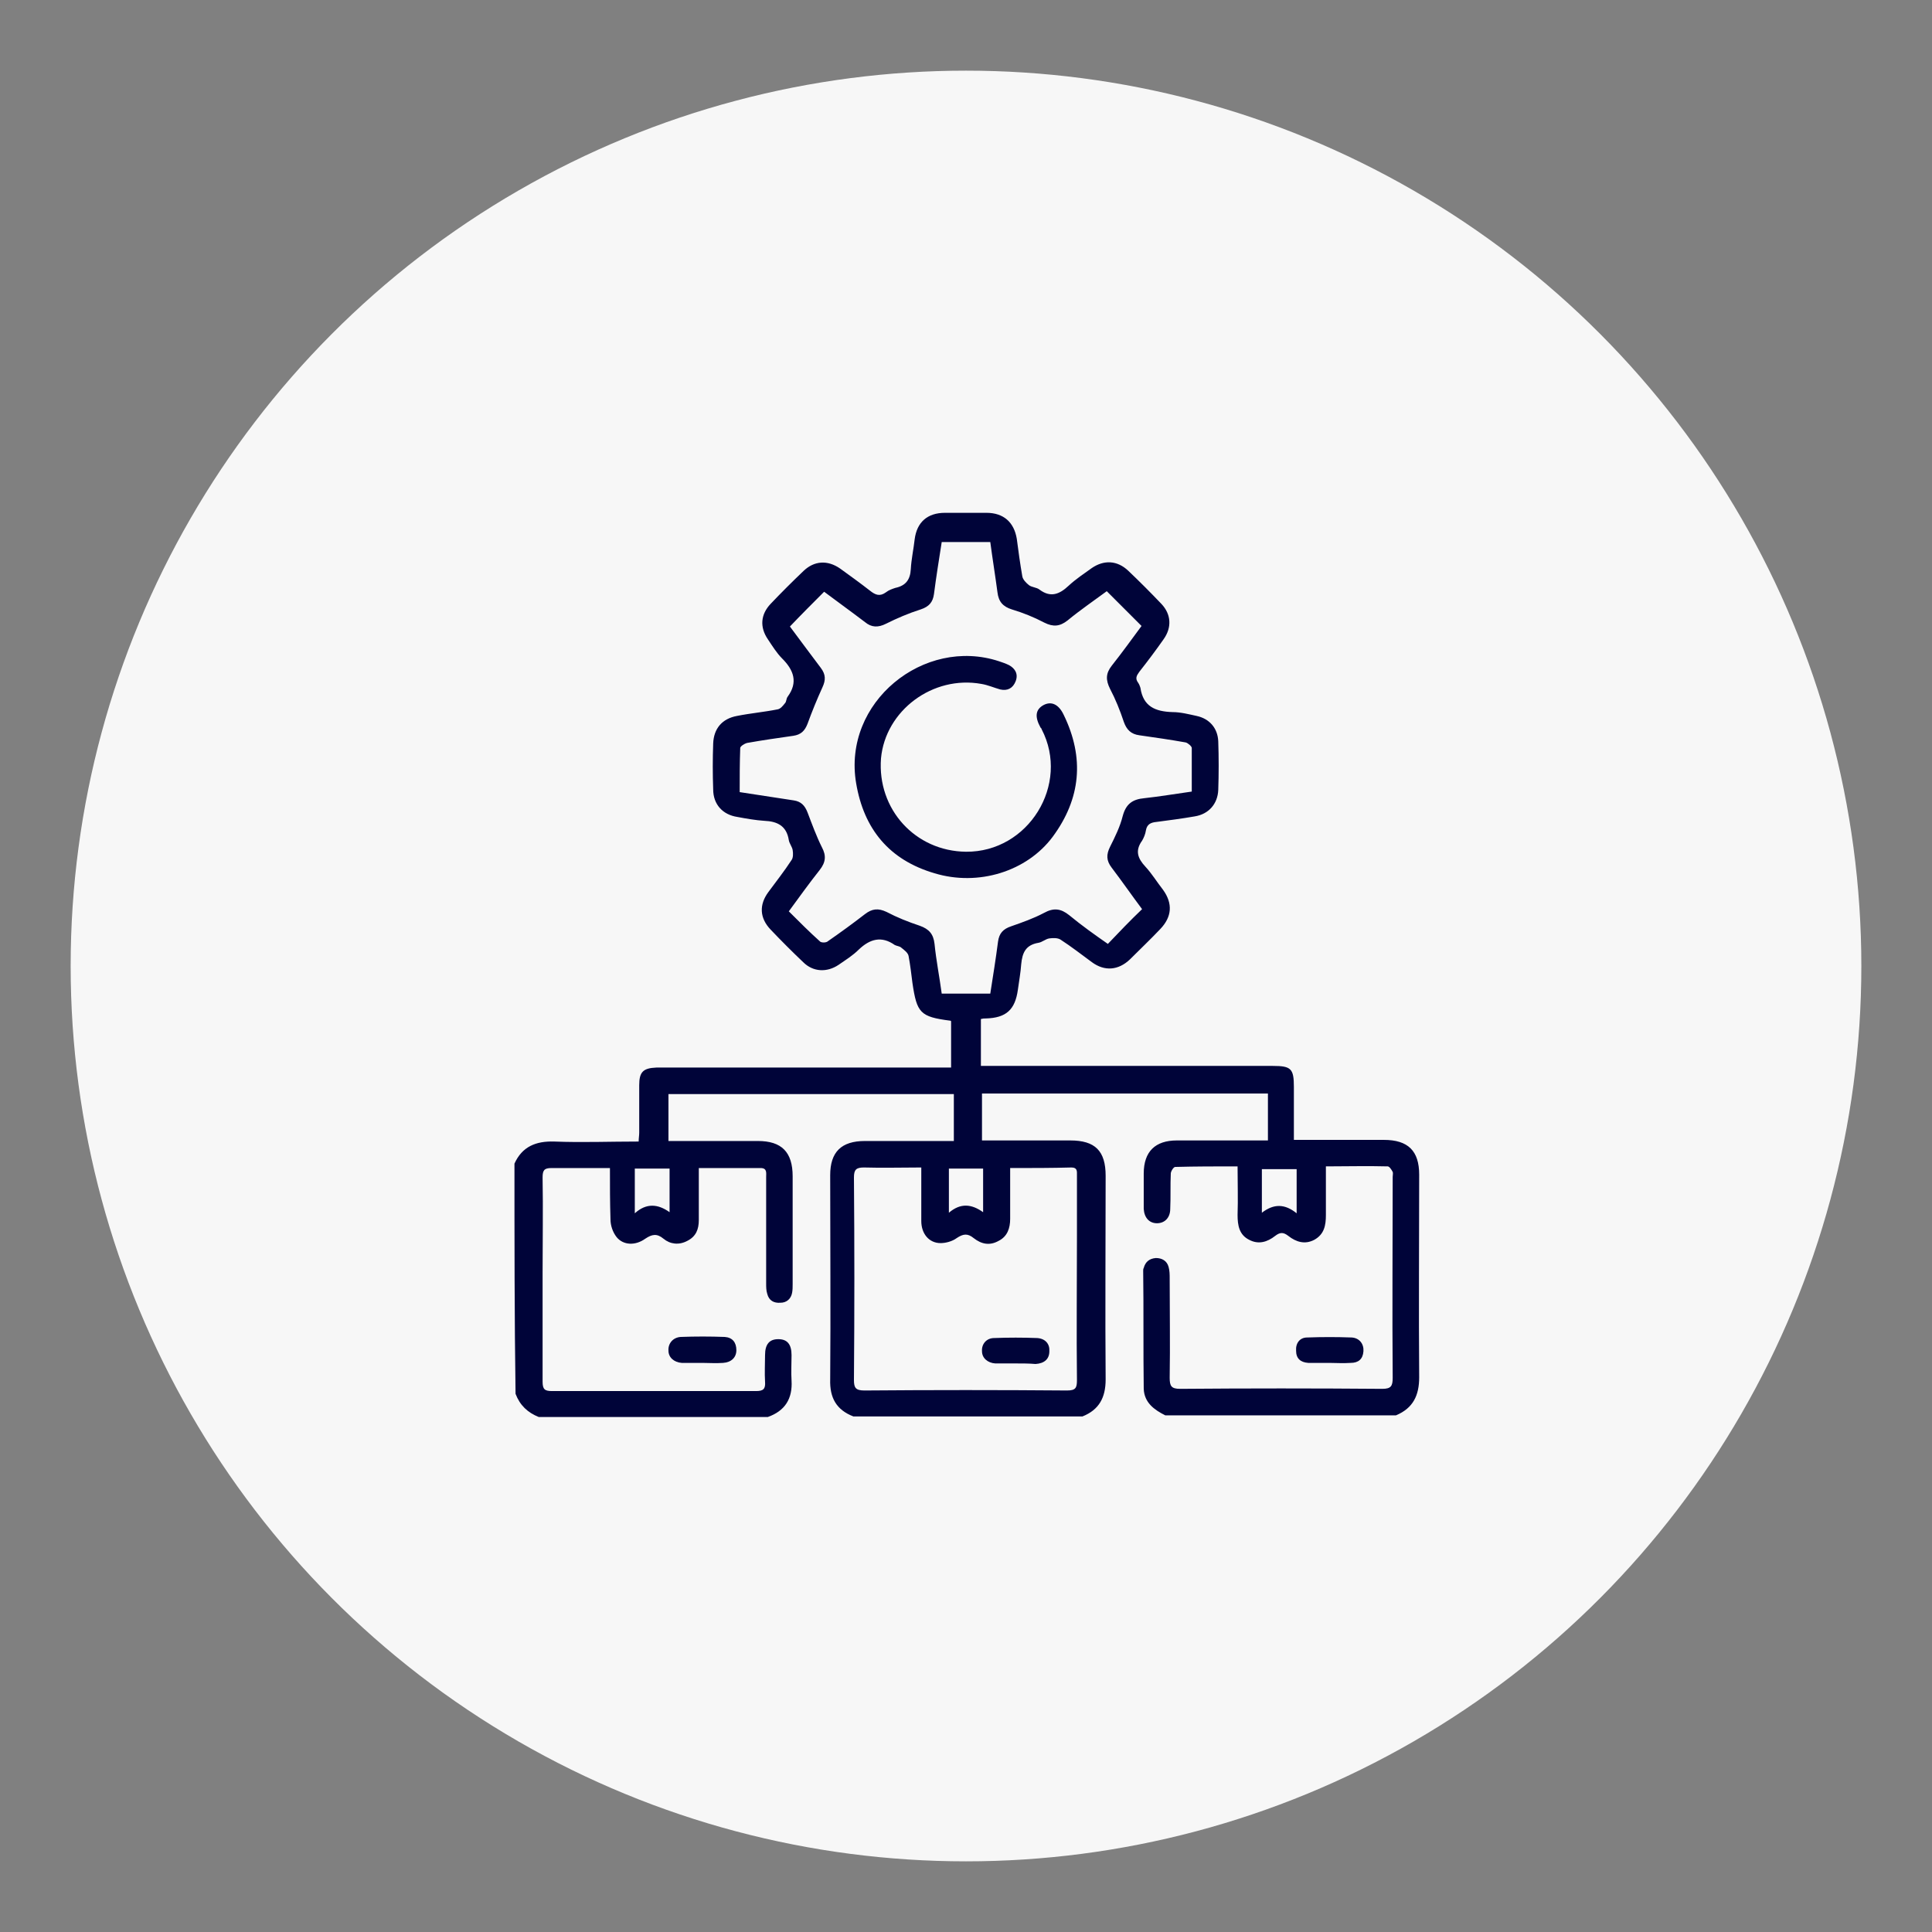 <svg xmlns="http://www.w3.org/2000/svg" xmlns:xlink="http://www.w3.org/1999/xlink" version="1.1" id="Layer_1" x="0px" y="0px" viewBox="0 0 350 350" style="enable-background:new 0 0 350 350;" xml:space="preserve"><rect x="0" y="0" width="350" height="350" fill="#808080" stroke="none"/> <style type="text/css"> .st0{fill:#F7F7F7;} .st1{fill:#000439;} </style> <circle class="st0" cx="175" cy="175" r="162.2"></circle> <g> </g> <g> </g> <g> <path class="st1" d="M93.2,210.8c1.4-3.1,3.9-4.1,7.2-4c5,0.2,10.1,0,15.3,0c0-0.6,0.1-1.1,0.1-1.6c0-2.9,0-5.7,0-8.6 c0-2.4,0.7-3.1,3.1-3.2c8.7,0,17.5,0,26.2,0c8.4,0,16.8,0,25.2,0c0.6,0,1.3,0,2,0c0-2.9,0-5.7,0-8.4c-0.1-0.1-0.1-0.1-0.2-0.1 c-5.4-0.7-6-1.4-6.8-6.8c-0.2-1.6-0.4-3.3-0.7-4.9c-0.1-0.6-0.8-1.1-1.3-1.5c-0.3-0.3-0.8-0.3-1.2-0.5c-2.4-1.7-4.5-1.1-6.5,0.8 c-1.1,1.1-2.4,1.9-3.7,2.8c-2.1,1.4-4.6,1.3-6.4-0.5c-2-1.9-4-3.9-5.9-5.9c-2-2.1-2.1-4.5-0.4-6.8c1.4-1.9,2.9-3.8,4.2-5.8 c0.3-0.4,0.3-1.2,0.2-1.8c-0.1-0.6-0.6-1.2-0.7-1.8c-0.4-2.6-2.1-3.4-4.4-3.5c-1.6-0.1-3.3-0.4-4.9-0.7c-2.7-0.4-4.4-2.3-4.4-5 c-0.1-2.8-0.1-5.5,0-8.3c0.1-2.7,1.6-4.5,4.3-5c2.5-0.5,4.9-0.7,7.4-1.2c0.5-0.1,0.9-0.6,1.3-1.1c0.3-0.3,0.2-0.8,0.5-1.2 c1.9-2.6,1.1-4.8-1-6.9c-1-1-1.8-2.3-2.6-3.5c-1.5-2.2-1.3-4.5,0.5-6.4c1.9-2,3.9-4,6-6c1.9-1.8,4.3-2,6.6-0.4 c1.8,1.3,3.6,2.6,5.4,4c1,0.8,1.8,1.1,2.9,0.3c0.5-0.4,1.1-0.6,1.7-0.8c1.9-0.4,2.7-1.5,2.8-3.4c0.1-1.8,0.5-3.6,0.7-5.4 c0.4-3.1,2.3-4.8,5.5-4.8c2.5,0,5,0,7.5,0c3.1,0,5,1.7,5.5,4.7c0.3,2.3,0.6,4.5,1,6.8c0.1,0.6,0.7,1.2,1.2,1.6 c0.5,0.4,1.4,0.4,1.9,0.8c2,1.5,3.6,0.9,5.3-0.7c1.3-1.2,2.8-2.2,4.2-3.2c2.2-1.5,4.6-1.4,6.6,0.5c2,1.9,4,3.9,6,6 c1.8,1.9,1.9,4.3,0.4,6.4c-1.4,2-2.9,4-4.4,5.9c-0.5,0.7-0.8,1.2-0.2,2c0.2,0.3,0.3,0.6,0.4,0.9c0.5,3.4,2.7,4.3,5.8,4.4 c1.5,0,3,0.4,4.4,0.7c2.3,0.5,3.8,2.2,3.9,4.6c0.1,2.9,0.1,5.9,0,8.8c-0.1,2.5-1.7,4.4-4.3,4.8c-2.3,0.4-4.6,0.7-6.9,1 c-1,0.1-1.7,0.4-1.9,1.5c-0.1,0.7-0.4,1.4-0.7,1.9c-1.3,1.8-0.8,3.2,0.6,4.7c1.2,1.3,2.1,2.8,3.2,4.2c1.8,2.5,1.6,4.9-0.5,7.1 c-1.8,1.9-3.7,3.7-5.5,5.5c-2.1,2-4.6,2.2-6.9,0.5c-1.9-1.4-3.7-2.8-5.7-4.1c-0.5-0.3-1.3-0.3-2-0.2c-0.7,0.1-1.3,0.7-2,0.8 c-2.3,0.4-2.9,1.8-3.1,3.9c-0.1,1.5-0.4,3.1-0.6,4.6c-0.5,3.6-2.1,5.1-5.8,5.2c-0.3,0-0.5,0-0.9,0.1c0,2.8,0,5.6,0,8.5 c0.7,0,1.4,0,2.1,0c16.9,0,33.9,0,50.8,0c3.3,0,3.8,0.5,3.8,3.8c0,3.1,0,6.3,0,9.6c0.7,0,1.3,0,1.9,0c4.8,0,9.6,0,14.4,0 c4.4,0,6.4,2,6.4,6.3c0,12.2-0.1,24.5,0,36.7c0,3.3-1.1,5.6-4.2,6.9c-13.9,0-27.9,0-41.8,0c-2-1-3.8-2.3-3.9-4.8 c-0.1-7.1,0-14.3-0.1-21.4c0-0.2,0-0.3,0.1-0.5c0.3-1.1,1-1.7,2.2-1.8c1.1,0,2,0.5,2.3,1.6c0.2,0.7,0.2,1.4,0.2,2.1 c0,6,0.1,12,0,18c0,1.5,0.3,2,1.9,2c12.2-0.1,24.4-0.1,36.6,0c1.6,0,1.9-0.5,1.9-2c-0.1-12.1,0-24.3,0-36.4c0-0.3,0.1-0.7,0-0.9 c-0.2-0.4-0.6-1-0.9-1c-3.7-0.1-7.4,0-11.2,0c0,3.1,0,5.9,0,8.8c0,1.9-0.3,3.5-2.1,4.5c-1.7,0.9-3.3,0.4-4.7-0.7 c-0.9-0.7-1.5-0.7-2.4,0c-1.4,1.1-3,1.6-4.7,0.7c-1.8-0.9-2.1-2.6-2.1-4.5c0.1-2.9,0-5.7,0-8.8c-3.9,0-7.6,0-11.3,0.1 c-0.3,0-0.8,0.8-0.8,1.2c-0.1,2.1,0,4.3-0.1,6.4c0,1.6-1,2.6-2.4,2.6c-1.4,0-2.3-1-2.4-2.6c0-2.1,0-4.3,0-6.4c0-4,2.1-6,6-6 c4.8,0,9.6,0,14.4,0c0.7,0,1.4,0,2.1,0c0-3,0-5.7,0-8.5c-17.3,0-34.5,0-51.8,0c0,2.8,0,5.6,0,8.5c0.7,0,1.2,0,1.8,0 c4.7,0,9.5,0,14.2,0c4.5,0,6.4,1.9,6.4,6.4c0,12.3-0.1,24.6,0,36.9c0,3.3-1.2,5.5-4.2,6.7c-13.8,0-27.7,0-41.5,0 c-3.1-1.2-4.3-3.4-4.2-6.7c0.1-12.3,0-24.7,0-37c0-4.2,2-6.2,6.3-6.2c4.6,0,9.2,0,13.7,0c0.8,0,1.6,0,2.4,0c0-3,0-5.8,0-8.5 c-17.3,0-34.5,0-51.7,0c0,2.8,0,5.6,0,8.5c0.6,0,1.2,0,1.8,0c4.8,0,9.6,0,14.4,0c4.3,0,6.3,2,6.3,6.4c0,6.5,0,13,0,19.5 c0,0.5,0,1.1-0.1,1.6c-0.2,1.1-1,1.8-2.1,1.8c-1.2,0.1-2.1-0.4-2.4-1.6c-0.2-0.6-0.2-1.3-0.2-1.9c0-6.4,0-12.9,0-19.3 c0-0.7,0.2-1.6-1-1.6c-3.7,0-7.3,0-11.2,0c0,3.2,0,6.3,0,9.4c0,1.7-0.5,3-2.1,3.8c-1.5,0.8-3.1,0.6-4.3-0.4c-1.2-1-2.1-0.8-3.3,0 c-1.8,1.3-4,1.2-5.2-0.3c-0.7-0.9-1.1-2.1-1.1-3.2c-0.1-3.1-0.1-6.1-0.1-9.3c-3.7,0-7.1,0-10.6,0c-1.3,0-1.6,0.4-1.6,1.7 c0.1,5.7,0,11.5,0,17.2c0,6.6,0,13.2,0,19.8c0,1.4,0.4,1.7,1.7,1.7c12.3,0,24.7,0,37,0c1.3,0,1.7-0.4,1.6-1.7c-0.1-1.6,0-3.2,0-4.8 c0-2,0.8-2.9,2.4-2.9c1.6,0,2.4,0.9,2.4,2.9c0,1.5-0.1,3.1,0,4.6c0.2,3.3-1.2,5.5-4.3,6.6c-13.8,0-27.7,0-41.5,0 c-2-0.8-3.4-2.1-4.2-4.2C93.2,238.7,93.2,224.7,93.2,210.8z M206.9,164.7c-1.8-2.4-3.6-5-5.5-7.5c-1-1.3-1-2.4-0.3-3.8 c0.9-1.8,1.8-3.6,2.3-5.6c0.6-2.2,1.8-3,3.9-3.2c2.8-0.3,5.7-0.8,8.6-1.2c0-2.7,0-5.4,0-7.9c0-0.3-0.7-0.9-1.1-1 c-2.8-0.5-5.6-0.9-8.4-1.3c-1.5-0.2-2.3-1-2.8-2.4c-0.7-2.1-1.5-4.1-2.5-6c-0.8-1.6-0.8-2.8,0.3-4.2c1.9-2.4,3.7-4.9,5.4-7.2 c-2.2-2.2-4.2-4.2-6.3-6.3c-2.3,1.7-4.8,3.4-7.1,5.3c-1.4,1.1-2.6,1.2-4.2,0.4c-1.9-1-3.9-1.8-5.9-2.4c-1.6-0.5-2.4-1.4-2.6-3.1 c-0.4-3-0.9-6.1-1.3-9.1c-3,0-5.8,0-8.8,0c-0.5,3.2-1,6.3-1.4,9.4c-0.2,1.5-0.9,2.3-2.4,2.8c-2.2,0.7-4.3,1.6-6.3,2.6 c-1.4,0.7-2.6,0.7-3.8-0.3c-2.5-1.9-5-3.7-7.4-5.5c-2.1,2.1-4.1,4.1-6.2,6.3c1.8,2.4,3.7,5,5.6,7.5c0.9,1.2,0.9,2.2,0.3,3.5 c-1,2.2-1.9,4.4-2.7,6.6c-0.5,1.3-1.2,2-2.6,2.2c-2.8,0.4-5.6,0.8-8.4,1.3c-0.4,0.1-1.2,0.6-1.2,0.9c-0.1,2.6-0.1,5.3-0.1,8 c3.3,0.5,6.5,1,9.8,1.5c1.3,0.2,2,0.9,2.5,2.2c0.8,2.1,1.6,4.3,2.6,6.3c0.8,1.5,0.7,2.7-0.4,4.1c-1.9,2.4-3.7,4.9-5.6,7.5 c1.9,1.9,3.8,3.8,5.7,5.5c0.3,0.2,1.1,0.2,1.4-0.1c2.3-1.6,4.5-3.2,6.7-4.9c1.3-1,2.4-1.1,3.9-0.4c1.9,1,3.9,1.8,6,2.5 c1.7,0.6,2.5,1.5,2.7,3.3c0.3,3,0.9,6,1.3,9c3,0,5.8,0,8.8,0c0.5-3.2,1-6.3,1.4-9.4c0.2-1.5,0.9-2.3,2.4-2.8c2-0.7,4-1.4,5.9-2.4 c1.8-1,3.1-0.8,4.6,0.4c2.3,1.9,4.7,3.6,7,5.2C202.8,168.8,204.7,166.8,206.9,164.7z M183,211.6c0,3.3,0,6.2,0,9.2 c0,1.7-0.5,3.2-2.1,4c-1.6,0.9-3.1,0.6-4.5-0.5c-1.1-0.9-1.9-0.8-3.1,0c-0.8,0.6-2,0.9-2.9,0.9c-2.1,0-3.5-1.7-3.5-4 c0-3.2,0-6.3,0-9.7c-3.6,0-7,0.1-10.4,0c-1.4,0-1.8,0.4-1.8,1.8c0.1,12.2,0.1,24.5,0,36.7c0,1.4,0.3,1.9,1.9,1.9 c12.2-0.1,24.5-0.1,36.7,0c1.6,0,1.8-0.5,1.8-1.9c-0.1-8.7,0-17.4,0-26.2c0-3.6,0-7.2,0-10.9c0-0.7,0.1-1.4-1-1.4 C190.5,211.6,186.9,211.6,183,211.6z M115,211.7c0,2.7,0,5.2,0,8.1c2.1-1.9,4.2-1.7,6.3-0.2c0-2.8,0-5.3,0-7.9 C119.2,211.7,117.2,211.7,115,211.7z M234.9,219.8c0-2.9,0-5.4,0-8c-2.2,0-4.2,0-6.3,0c0,2.6,0,5.2,0,7.9 C230.8,218,232.8,218.1,234.9,219.8z M178.1,211.7c-2.2,0-4.2,0-6.2,0c0,2.6,0,5.2,0,8c2.1-1.8,4.1-1.6,6.2-0.1 C178.1,216.9,178.1,214.4,178.1,211.7z"></path> <path class="st1" d="M127.2,246.9c-1.2,0-2.4,0-3.7,0c-1.4-0.1-2.4-1-2.4-2.2c-0.1-1.3,0.8-2.4,2.2-2.5c2.7-0.1,5.3-0.1,8,0 c1.4,0.1,2.1,1,2.1,2.4c0,1.3-0.9,2.2-2.4,2.3C129.7,247,128.4,246.9,127.2,246.9z"></path> <path class="st1" d="M240.8,246.9c-1.3,0-2.6,0-3.8,0c-1.4-0.1-2.2-0.8-2.2-2.2c-0.1-1.4,0.7-2.4,2-2.4c2.7-0.1,5.4-0.1,8.1,0 c1.4,0.1,2.2,1.2,2.1,2.5c-0.1,1.4-0.9,2.1-2.3,2.1C243.3,247,242,246.9,240.8,246.9z"></path> <path class="st1" d="M175,154.3c11.3,0.1,18.9-12.2,13.7-22.2c0-0.1-0.1-0.2-0.2-0.3c-1.1-2-0.9-3.3,0.6-4.1 c1.4-0.7,2.7-0.1,3.6,1.8c3.8,7.8,3.1,15.2-2,22.1c-4.7,6.3-13.5,9-21.4,6.6c-8.2-2.4-12.8-8-14.2-16.3 c-2.5-14.7,12.3-26.6,25.9-22.1c0.6,0.2,1.2,0.4,1.8,0.7c1.1,0.6,1.7,1.6,1.2,2.9c-0.5,1.3-1.5,1.8-2.8,1.5c-1.1-0.3-2.2-0.8-3.4-1 c-8.8-1.6-17.4,4.8-18.2,13.5C158.9,146.6,165.8,154.2,175,154.3z"></path> <path class="st1" d="M184.1,247c-1.3,0-2.6,0-3.8,0c-1.4-0.1-2.4-1-2.4-2.2c-0.1-1.3,0.8-2.4,2.2-2.4c2.6-0.1,5.2-0.1,7.8,0 c1.5,0.1,2.3,1.1,2.2,2.4c0,1.4-0.9,2.2-2.5,2.3C186.4,247,185.3,247,184.1,247z"></path> </g> </svg>